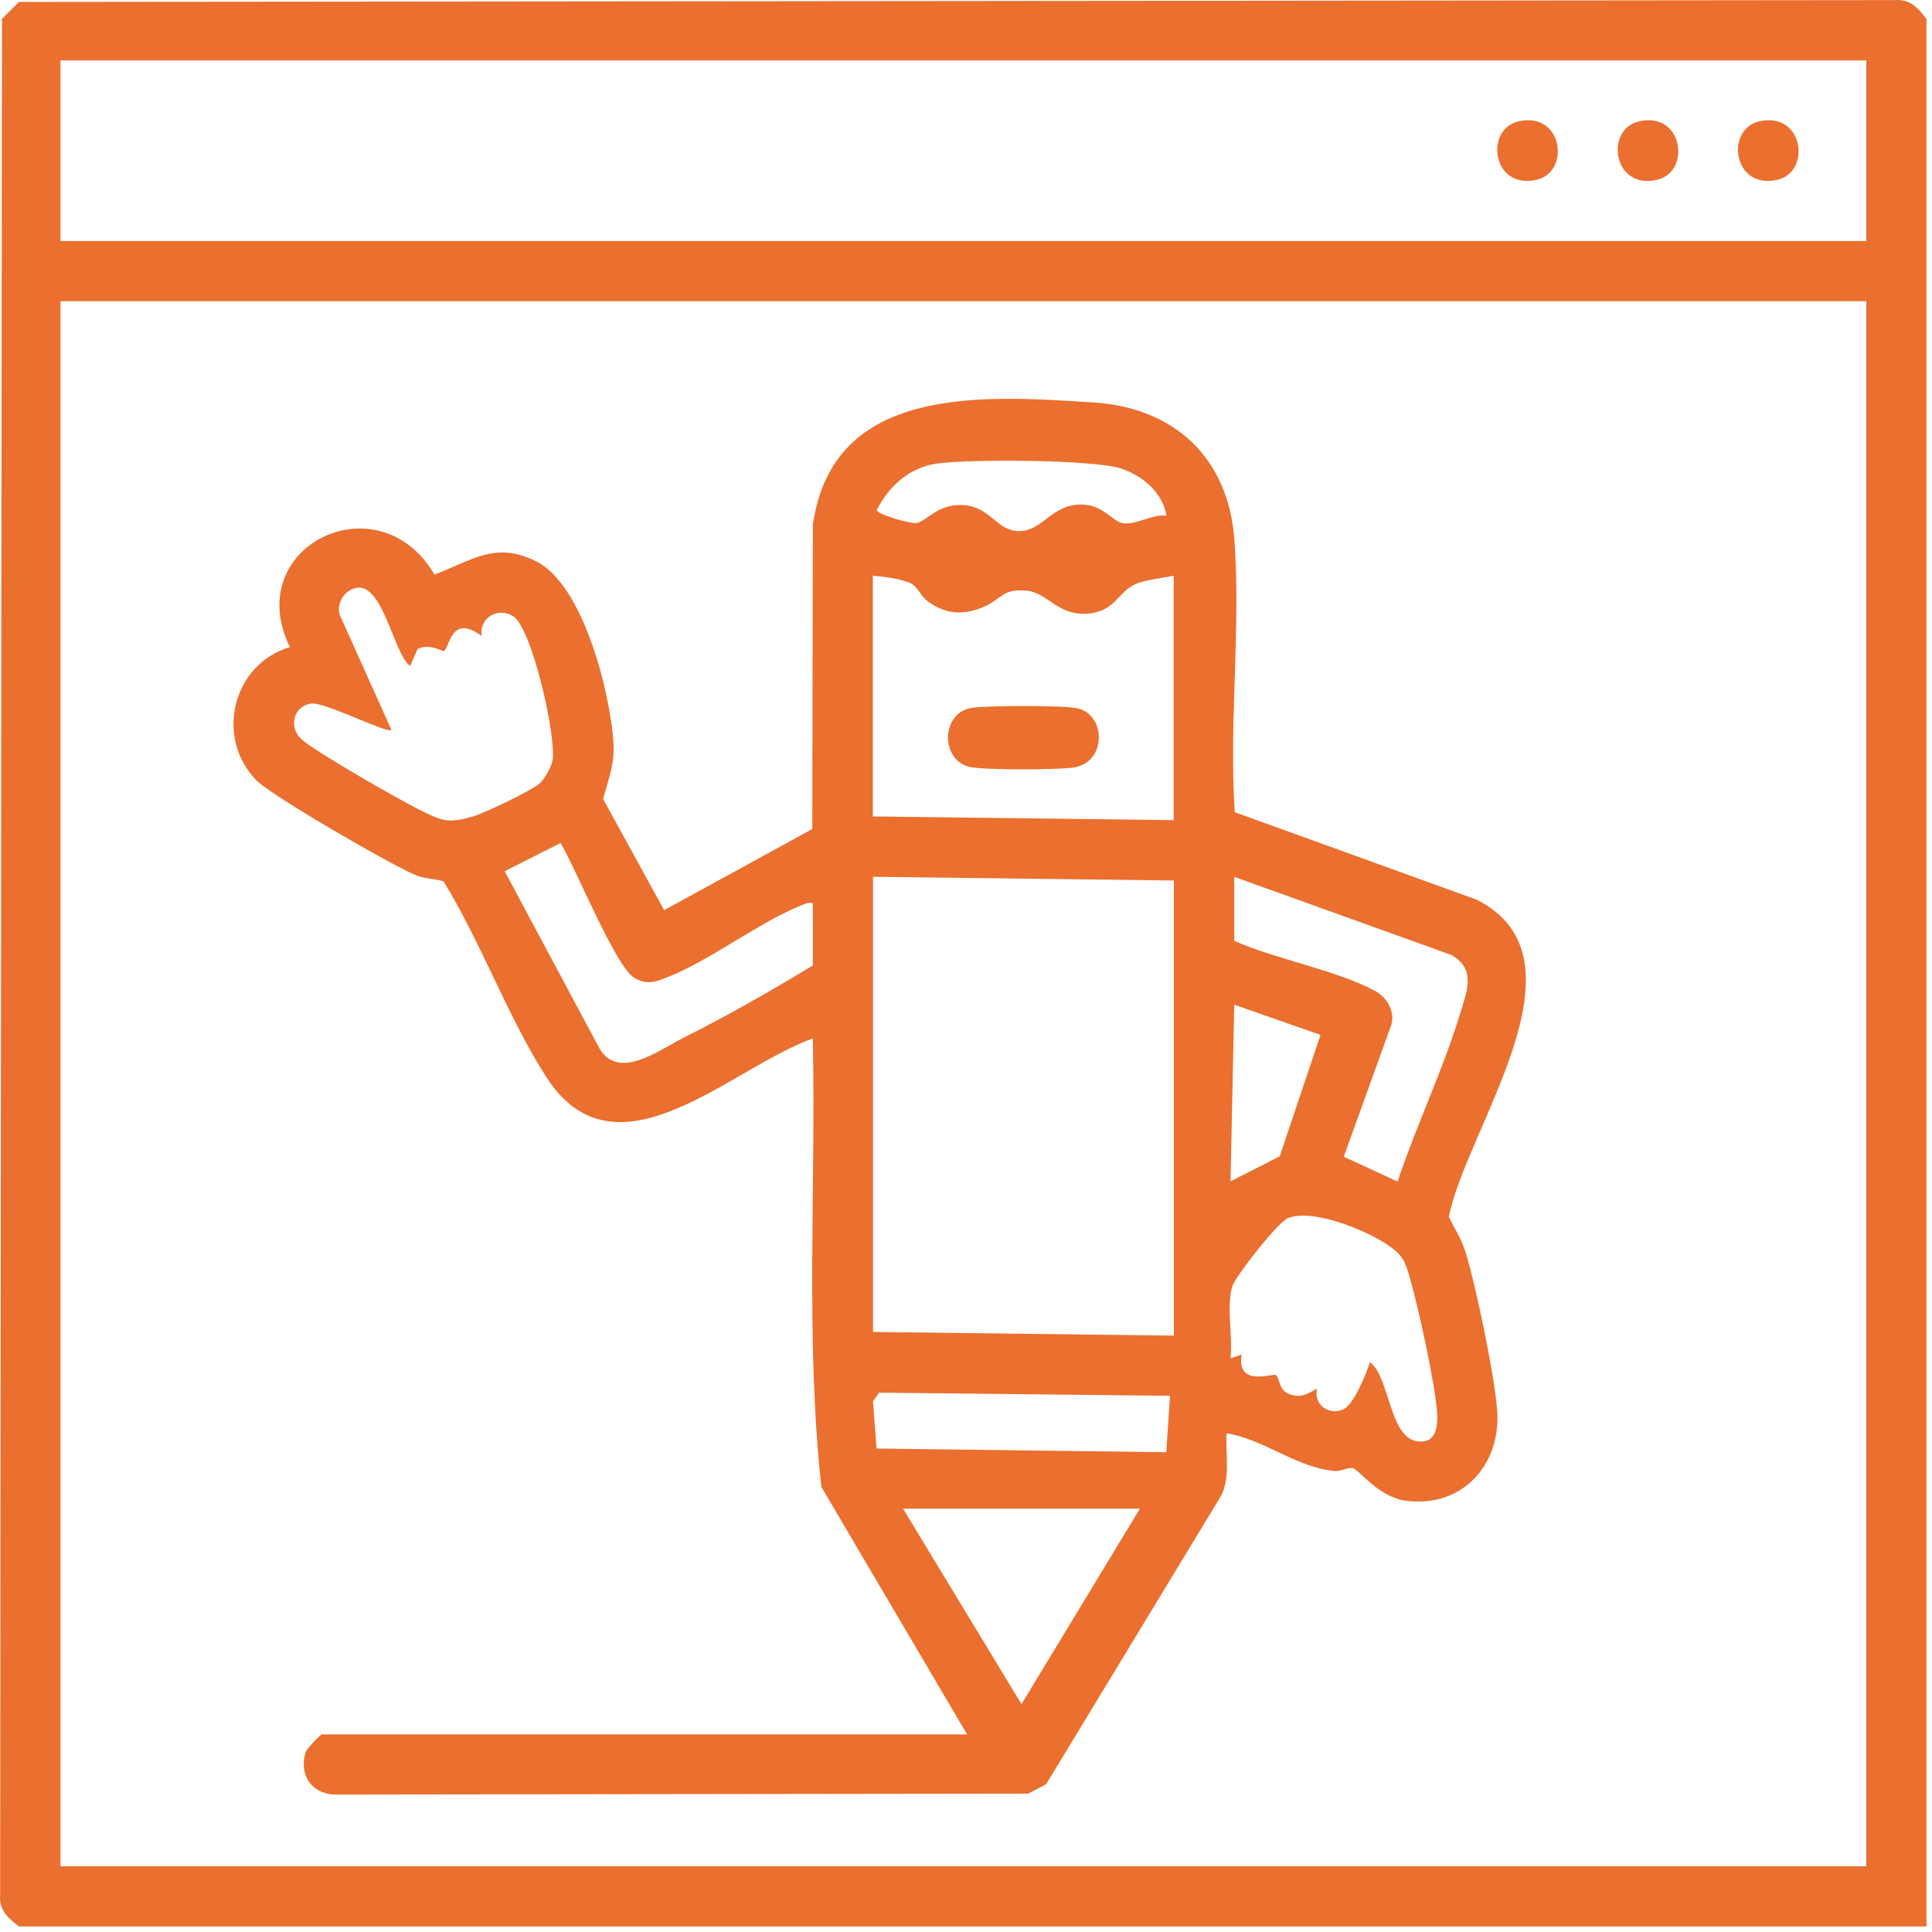 <svg width="58" height="58" viewBox="0 0 58 58" fill="none" xmlns="http://www.w3.org/2000/svg">
<path d="M57.834 0.571V57.833H0.572C0.238 57.582 -0.035 57.343 0.004 56.88L0.059 0.566L0.567 0.059L56.881 0.003C57.349 -0.031 57.583 0.237 57.834 0.571ZM56.023 1.814H1.815V7.236H56.028V1.814H56.023ZM56.023 9.042H1.815V56.028H56.028V9.042H56.023Z" fill="#EB6F2E"/>
<path d="M29.033 52.068L24.658 44.639C24.174 40.175 24.497 35.661 24.402 31.175C21.961 32.033 18.5 35.594 16.405 32.34C15.257 30.562 14.438 28.277 13.312 26.455C13.056 26.383 12.771 26.383 12.521 26.288C11.835 26.026 8.146 23.886 7.7 23.429C6.435 22.136 6.987 19.935 8.703 19.427C7.221 16.401 11.361 14.384 13.044 17.248C14.165 16.831 14.856 16.24 16.087 16.847C17.519 17.549 18.328 20.832 18.417 22.314C18.456 22.933 18.261 23.407 18.105 23.986L19.938 27.324L24.385 24.889L24.402 15.761C24.998 11.531 29.512 11.871 32.823 12.082C35.264 12.238 36.874 13.743 37.058 16.206C37.253 18.848 36.891 21.718 37.069 24.382L44.325 27.007C47.87 28.784 44.008 33.884 43.495 36.536C43.684 36.91 43.874 37.194 44.002 37.606C44.32 38.654 44.855 41.234 44.944 42.31C45.083 43.965 43.896 45.28 42.202 45.052C41.366 44.94 40.798 44.104 40.597 44.071C40.458 44.049 40.246 44.182 40.051 44.16C38.892 44.043 37.961 43.213 36.824 43.029C36.779 43.664 36.958 44.35 36.64 44.935L31.407 53.562L30.867 53.846L9.996 53.874C9.31 53.807 8.976 53.255 9.177 52.597C9.21 52.497 9.623 52.068 9.662 52.068H29.033ZM35.018 15.476C34.896 14.774 34.3 14.284 33.659 14.066C32.851 13.793 29.016 13.777 28.097 13.921C27.283 14.05 26.687 14.596 26.319 15.309C26.33 15.448 27.328 15.722 27.5 15.705C27.807 15.671 28.147 15.103 28.938 15.164C29.73 15.226 29.919 15.916 30.549 15.944C31.285 15.972 31.513 15.198 32.377 15.148C33.101 15.108 33.386 15.66 33.72 15.71C34.099 15.766 34.6 15.426 35.013 15.482L35.018 15.476ZM35.241 17.282C34.913 17.354 34.377 17.404 34.082 17.538C33.547 17.778 33.469 18.391 32.589 18.424C31.708 18.458 31.446 17.772 30.783 17.728C30.081 17.678 30.086 17.973 29.557 18.207C28.95 18.474 28.409 18.458 27.857 18.056C27.629 17.889 27.567 17.639 27.367 17.527C27.105 17.377 26.52 17.31 26.202 17.282V24.51L35.236 24.621V17.282H35.241ZM12.314 19.996C11.774 19.611 11.45 17.104 10.47 17.744C10.247 17.889 10.13 18.179 10.191 18.441L11.751 21.913C11.629 22.036 9.745 21.06 9.333 21.122C8.815 21.194 8.653 21.829 9.049 22.192C9.444 22.554 11.969 24.003 12.582 24.304C13.245 24.627 13.412 24.738 14.187 24.515C14.521 24.421 16.015 23.713 16.221 23.501C16.36 23.356 16.544 23.039 16.583 22.849C16.723 22.175 15.987 18.926 15.43 18.519C14.995 18.201 14.376 18.519 14.46 19.093C13.546 18.419 13.512 19.405 13.329 19.544C13.295 19.572 12.899 19.299 12.537 19.483L12.314 19.99V19.996ZM24.402 27.113C24.268 27.085 24.185 27.129 24.068 27.174C22.752 27.703 21.343 28.823 20.022 29.342C19.654 29.487 19.42 29.57 19.046 29.358C18.483 29.035 17.269 26.026 16.828 25.307L15.151 26.154L17.982 31.448C18.556 32.479 19.793 31.515 20.562 31.131C21.861 30.484 23.165 29.732 24.402 28.985V27.124V27.113ZM35.241 26.433L26.208 26.321V39.986L35.241 40.097V26.433ZM37.053 26.321V28.244C38.295 28.796 40.101 29.119 41.26 29.737C41.622 29.932 41.879 30.328 41.773 30.752L40.341 34.725L41.957 35.472C42.514 33.794 43.316 32.134 43.829 30.445C44.03 29.793 44.336 29.091 43.567 28.667L37.047 26.321H37.053ZM39.644 31.069L37.053 30.161L36.941 35.466L38.418 34.714L39.644 31.064V31.069ZM41.121 40.889C41.773 41.368 41.689 43.425 42.754 43.269C43.144 43.207 43.16 42.728 43.144 42.432C43.088 41.552 42.587 39.278 42.33 38.381C42.18 37.852 42.118 37.684 41.65 37.367C41.009 36.932 39.404 36.269 38.663 36.57C38.362 36.692 37.086 38.314 36.991 38.626C36.813 39.234 37.014 40.131 36.941 40.777L37.276 40.666C37.103 41.658 38.228 41.218 38.301 41.279C38.446 41.401 38.357 41.736 38.741 41.864C39.075 41.975 39.254 41.842 39.538 41.686C39.427 42.171 39.895 42.505 40.329 42.31C40.642 42.165 41.015 41.245 41.126 40.894L41.121 40.889ZM35.13 41.903L26.392 41.808L26.208 42.065L26.314 43.486L35.013 43.597L35.124 41.903H35.13ZM34.227 45.291H27.11L30.666 51.16L34.221 45.291H34.227Z" fill="#EB6F2E"/>
<path d="M45.602 3.64C46.928 3.351 47.157 5.179 46.114 5.401C44.788 5.691 44.56 3.863 45.602 3.64Z" fill="#EB6F2E"/>
<path d="M49.218 3.64C50.544 3.351 50.773 5.179 49.731 5.401C48.404 5.691 48.176 3.863 49.218 3.64Z" fill="#EB6F2E"/>
<path d="M52.829 3.64C54.156 3.351 54.384 5.179 53.342 5.401C52.016 5.691 51.787 3.863 52.829 3.64Z" fill="#EB6F2E"/>
<path d="M29.111 21.262C29.512 21.173 31.936 21.173 32.338 21.262C33.224 21.463 33.218 22.884 32.243 23.04C31.764 23.112 29.551 23.123 29.111 23.023C28.247 22.828 28.241 21.457 29.111 21.262Z" fill="#EB6F2E"/>
</svg>

